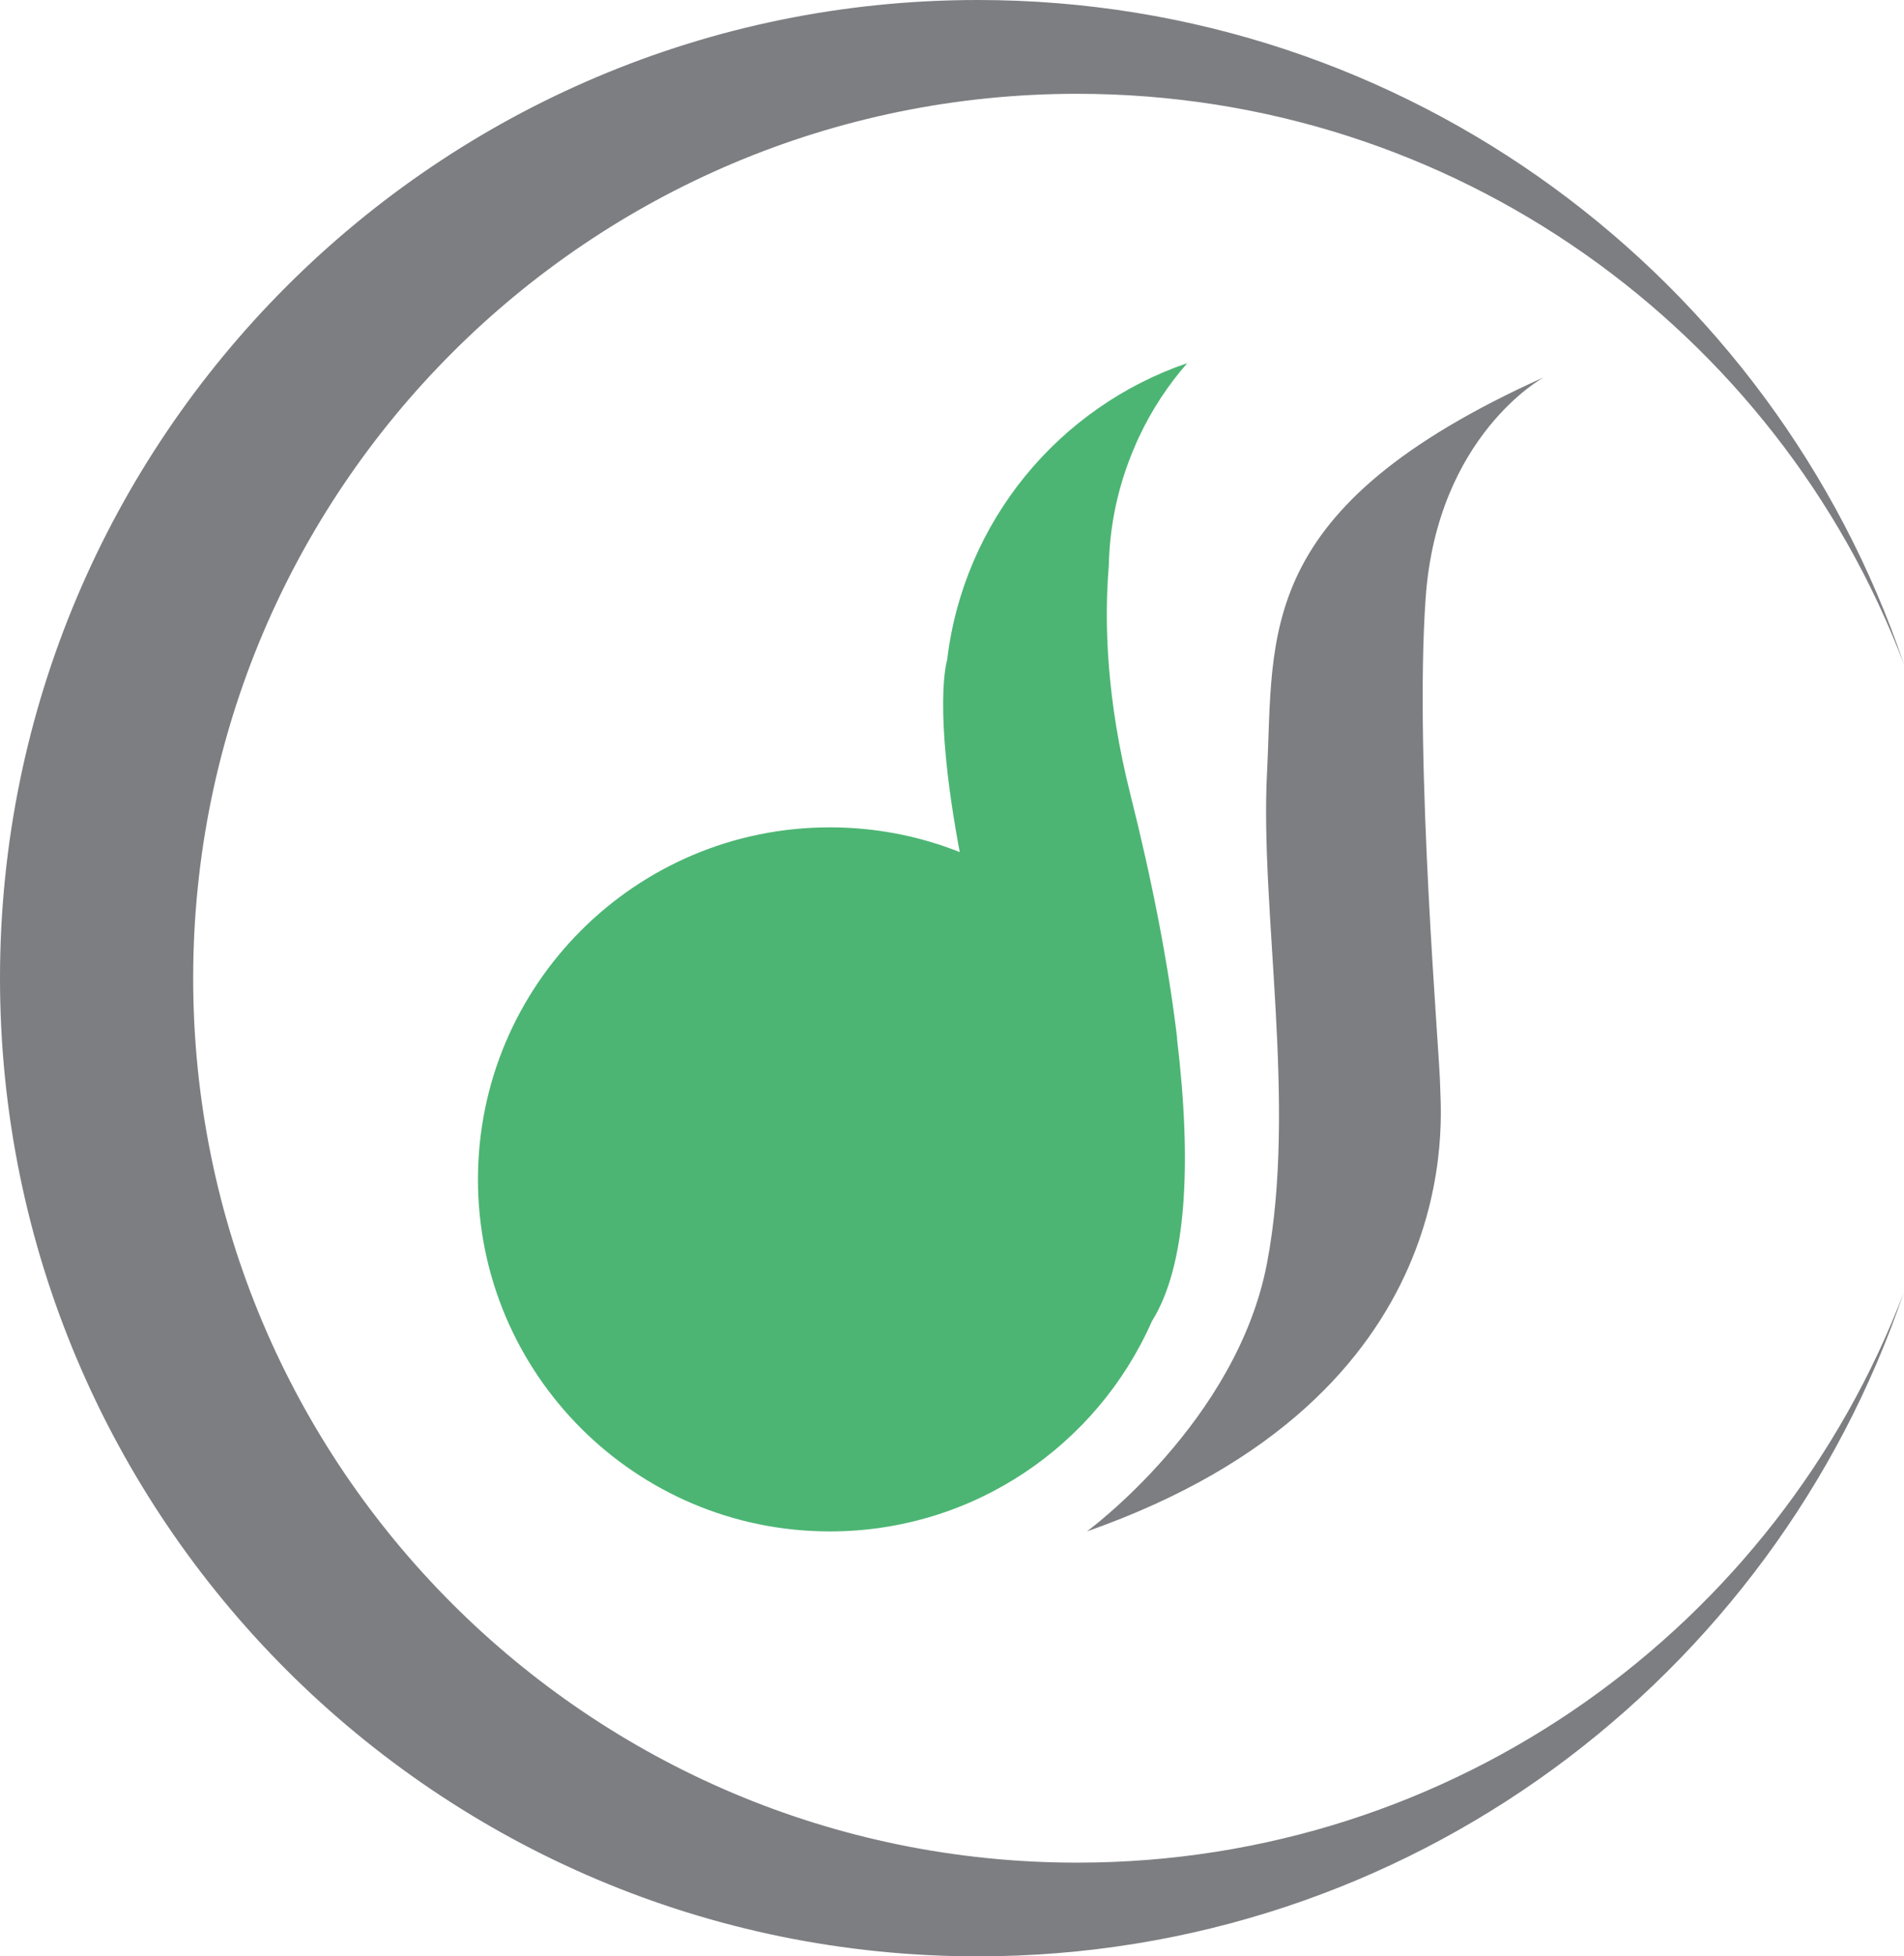 <?xml version="1.0" encoding="UTF-8"?><svg xmlns="http://www.w3.org/2000/svg" viewBox="0 0 194.56 199.81"><defs><style>.d{fill:#7d7e82;}.e{fill:#4cb573;}</style></defs><g id="a"/><g id="b"><g id="c"><g><path class="e" d="M120.27,106.07c1.54,12.77,.99,23.24-2.58,28.9,0,0,0,0,0,0,0,0,0,0,0,.01h0c-5.58,12.63-18.21,21.43-32.89,21.43-19.86,0-35.96-16.1-35.96-35.95s16.1-35.96,35.96-35.96c4.05,0,7.94,.67,11.57,1.9,.06,.02,.11,.04,.17,.06,.35,.12,.69,.24,1.03,.37h0c.17,.07,.33,.13,.5,.2-2.8-14.95-1.29-19.6-1.29-19.6,1.67-14.17,11.43-25.87,24.54-30.34-1.96,2.24-3.62,4.76-4.9,7.48,0,0,0,.01-.02,.03,0,.01-.02,.04-.04,.09,0,.02-.02,.04-.03,.07-.04,.07-.07,.17-.13,.28-.06,.12-.12,.27-.19,.44-.02,.06-.04,.11-.07,.17-1.62,3.74-2.55,7.84-2.64,12.16-.49,5.93-.2,13.75,2.2,23.3,2.21,8.78,3.88,17.28,4.79,24.95"/><path class="d" d="M111.05,156.42s15.33-11.2,18.42-27.41c3.09-16.21-.73-35.95,0-50.1,.73-14.15-1.48-26.97,28.29-40.38,0,0-10.91,5.9-12.08,22.55-1.18,16.65,1.48,47.15,1.48,49.8s3.39,31.68-36.1,45.53"/><path class="d" d="M194.56,131.94c-13.35,39.46-50.68,67.87-94.65,67.87C44.73,199.81,0,155.08,0,99.91S44.73,0,99.91,0c43.97,0,81.3,28.4,94.65,67.86-12.93-34.07-45.88-58.28-84.49-58.28C60.18,9.58,19.74,50.02,19.74,99.91s40.44,90.33,90.33,90.33c38.61,0,71.55-24.22,84.49-58.29"/></g></g></g></svg>